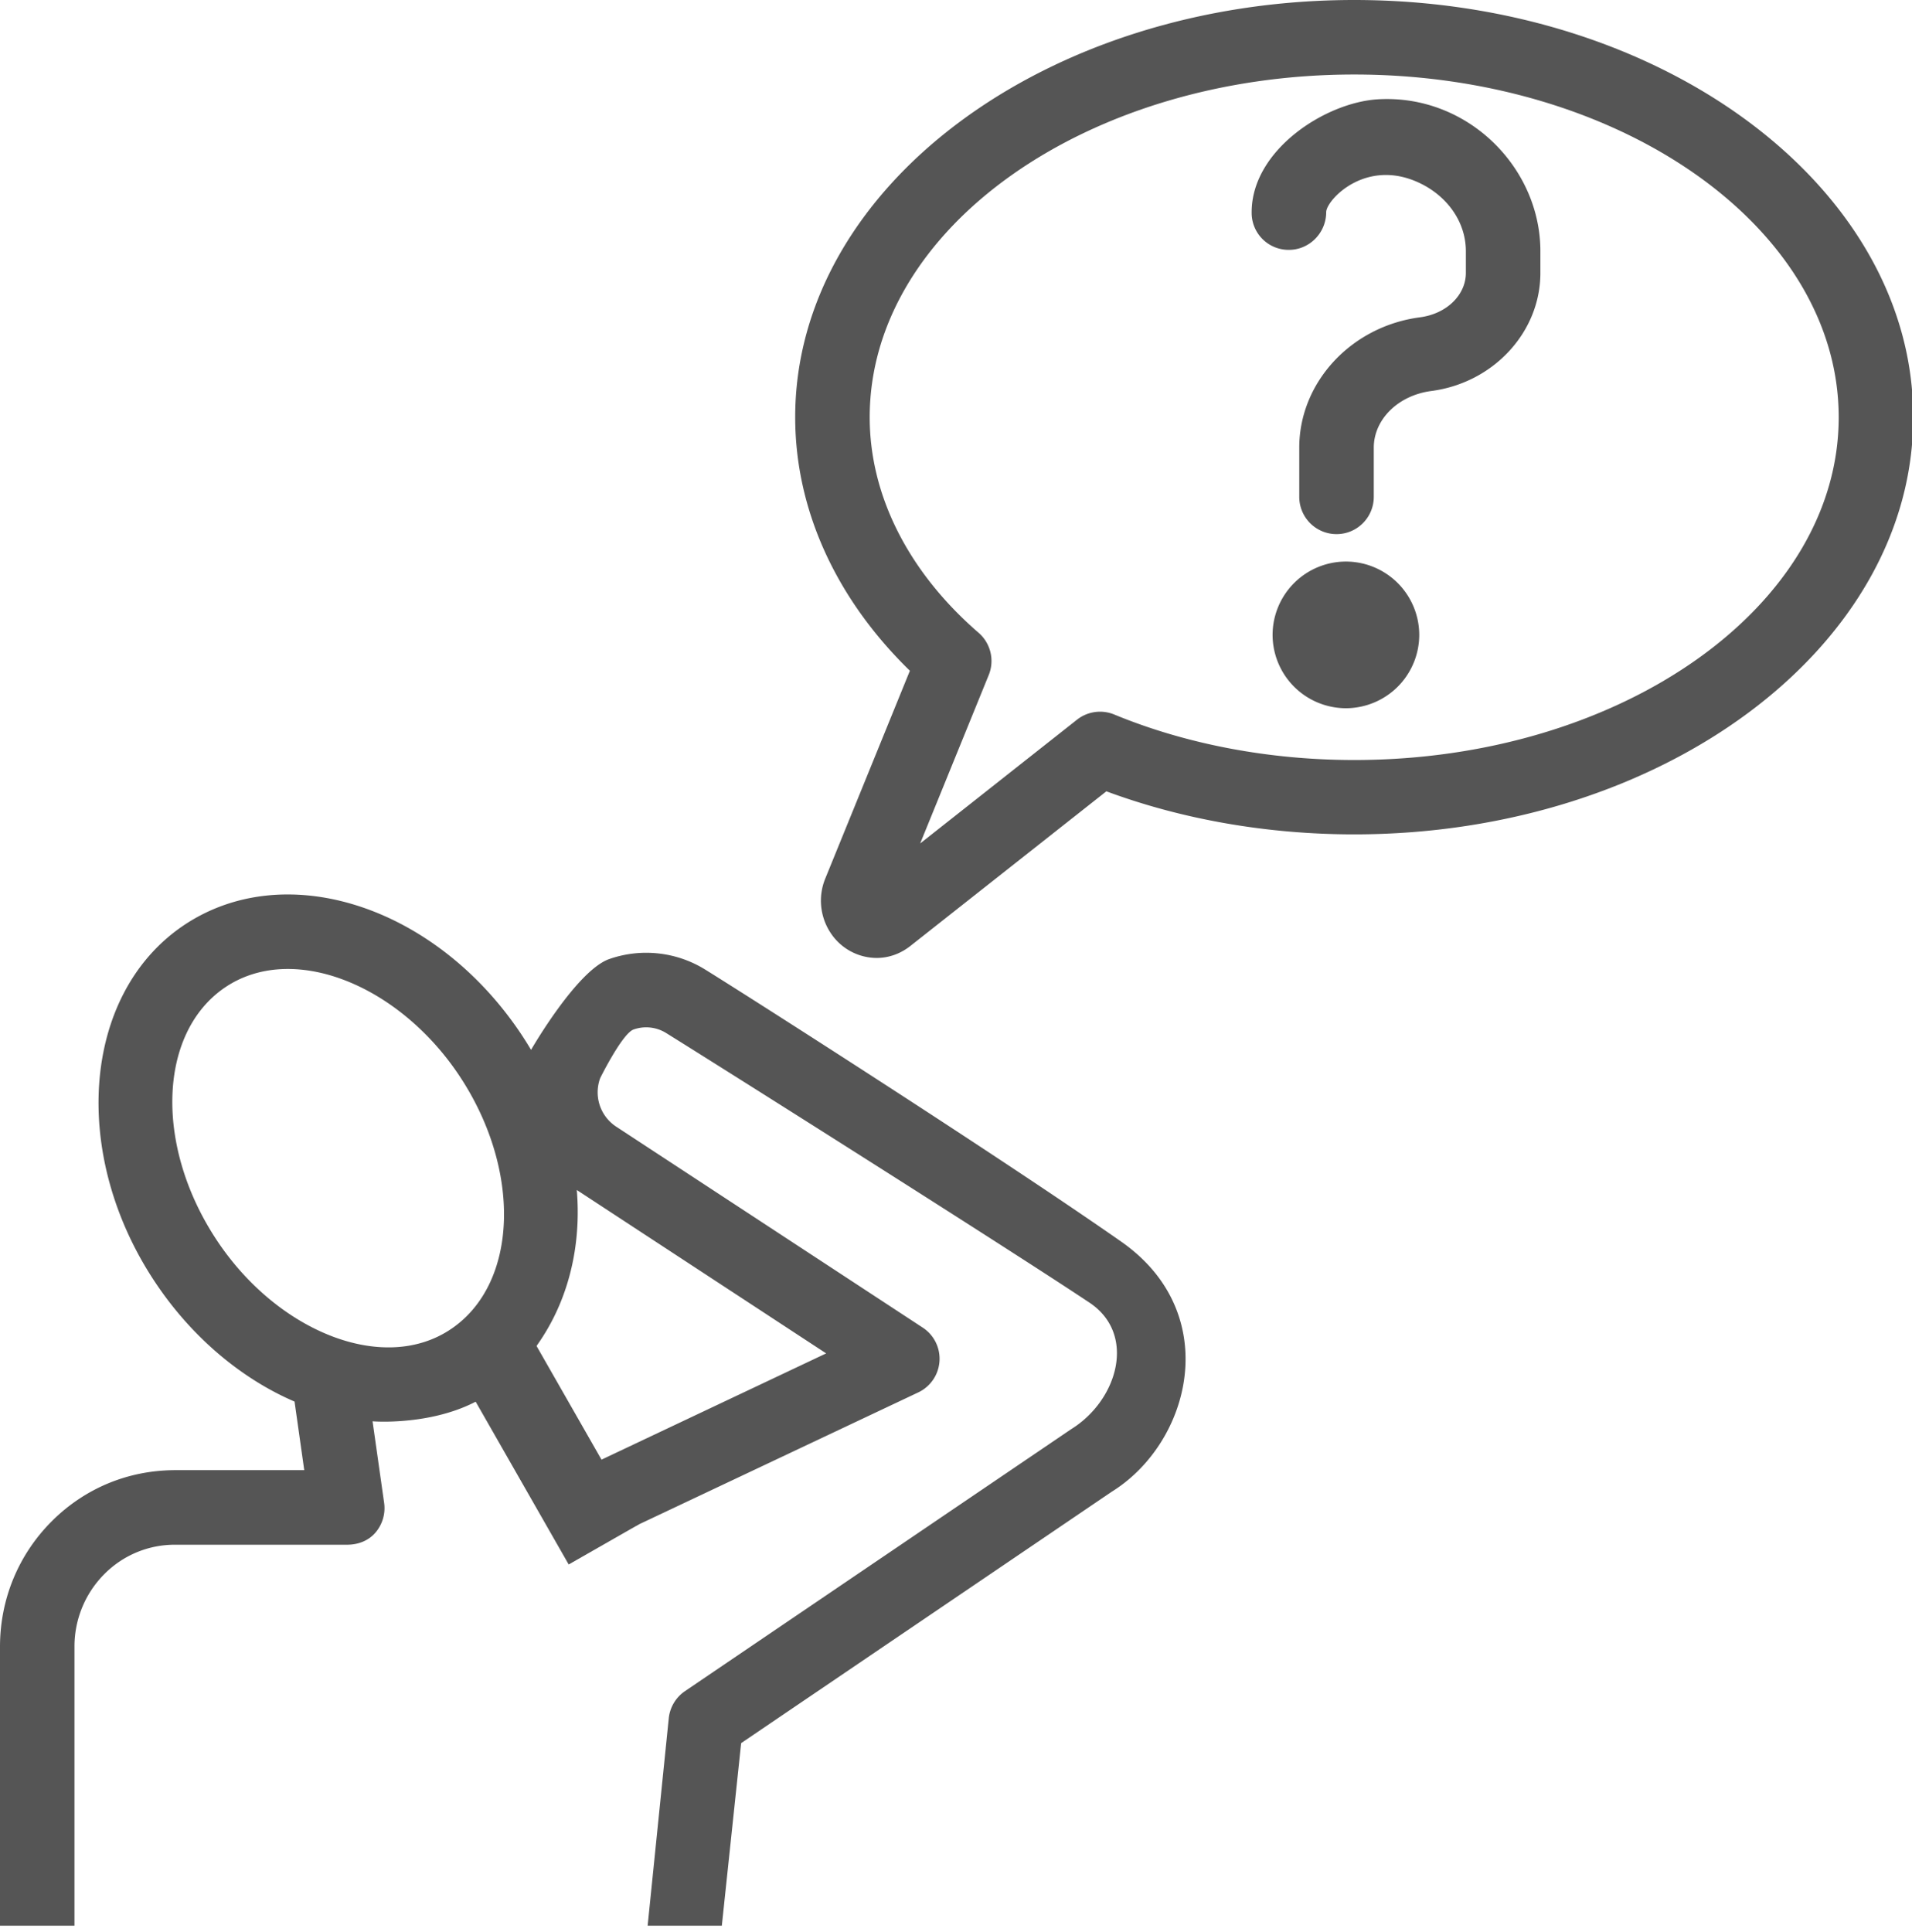<svg xmlns="http://www.w3.org/2000/svg" width="95" height="96" viewBox="0 0 95 96"><g><g clip-path="url(#clip-1BD78276-30E3-4A6D-93B3-4F2070F443AF)"><g><path fill="#555" d="M66.407 26.537a1.852 1.852 0 0 1-1.852-1.852v-2.443c0-3.244 2.579-6.029 5.998-6.477 1.336-.175 2.28-1.118 2.28-2.203v-1.081c0-1.448-.912-2.712-2.256-3.367-2.696-1.316-4.684.826-4.684 1.43 0 1.022-.83 1.87-1.851 1.87a1.836 1.836 0 0 1-1.852-1.832v-.039c0-3.093 3.672-5.461 6.286-5.61 4.438-.254 8.06 3.386 8.06 7.548v1.081c0 2.937-2.329 5.458-5.418 5.864-1.666.218-2.86 1.425-2.86 2.816v2.443c0 1.022-.829 1.852-1.85 1.852"/></g><g><path fill="#555" d="M55.712 61.691c5.082 3.556 3.475 9.966-.47 12.42L36.825 86.604l-.96 9.069h-3.686l1.05-10.309a1.863 1.863 0 0 1 .801-1.34l19.196-13.02c2.318-1.438 3.257-4.722.904-6.286-4.318-2.872-18.259-11.67-21.015-13.383a1.875 1.875 0 0 0-1.632-.187c-.56.19-1.661 2.415-1.661 2.415a2.04 2.04 0 0 0 .777 2.402l15.243 9.992a1.849 1.849 0 0 1-.223 3.225L29.894 76.61l-1.58-3.346 12.735-6.023-12.39-8.118c.335 4.067-1.189 7.674-4.104 9.932-2.3 1.782-5.78 1.584-6.044 1.56l.576 4.062a1.868 1.868 0 0 1-.442 1.479c-.341.389-.838.591-1.406.591H8.71A4.918 4.918 0 0 0 5.2 78.19a5.088 5.088 0 0 0-1.499 3.626v13.857H0V81.816c0-2.37.92-4.59 2.588-6.25 1.61-1.602 3.748-2.524 6.141-2.524h6.388l-.482-3.407c-2.637-1.134-5.084-3.183-6.894-5.881-4.257-6.343-3.67-14.295 1.308-17.726 5.047-3.468 12.539-1.059 16.814 5.303.183.275.357.55.523.83 0 0 2.28-3.966 3.897-4.516a5.566 5.566 0 0 1 4.787.546c2.46 1.527 14.704 9.347 20.642 13.5zm-32.923-8.296c-3.022-4.5-8.287-6.614-11.638-4.316-3.317 2.284-3.467 7.94-.336 12.605 3.027 4.514 8.303 6.62 11.638 4.317 3.317-2.284 3.467-7.94.336-12.606z"/></g><g><path fill="#555" d="M67.285 0C82.601 0 95.06 9.296 95.06 20.727c0 11.431-12.46 20.727-27.775 20.727-4.302 0-8.534-.737-12.314-2.139l-9.746 7.689c-.49.384-1.069.59-1.672.59a2.751 2.751 0 0 1-2.277-1.235 2.902 2.902 0 0 1-.271-2.71l4.204-10.324c-3.686-3.59-5.699-8.02-5.699-12.598C39.51 9.297 51.97 0 67.285 0zm24.073 20.732c0-9.388-10.799-17.03-24.073-17.03-13.274 0-24.073 7.642-24.073 17.03 0 3.881 1.92 7.686 5.412 10.708.6.523.802 1.366.502 2.099l-3.406 8.367 7.789-6.147a1.85 1.85 0 0 1 1.855-.259c3.585 1.479 7.709 2.26 11.921 2.26 13.274 0 24.073-7.637 24.073-17.028z"/></g><g><path fill="#555" d="M70.517 31.546a3.65 3.65 0 0 1-3.641 3.641 3.65 3.65 0 0 1-3.646-3.641 3.648 3.648 0 0 1 3.646-3.646 3.648 3.648 0 0 1 3.641 3.646"/></g><g><path fill="none" stroke="#555" stroke-linecap="square" stroke-miterlimit="50" stroke-width="4" d="M29 75l-4-7"/></g></g></g></svg>